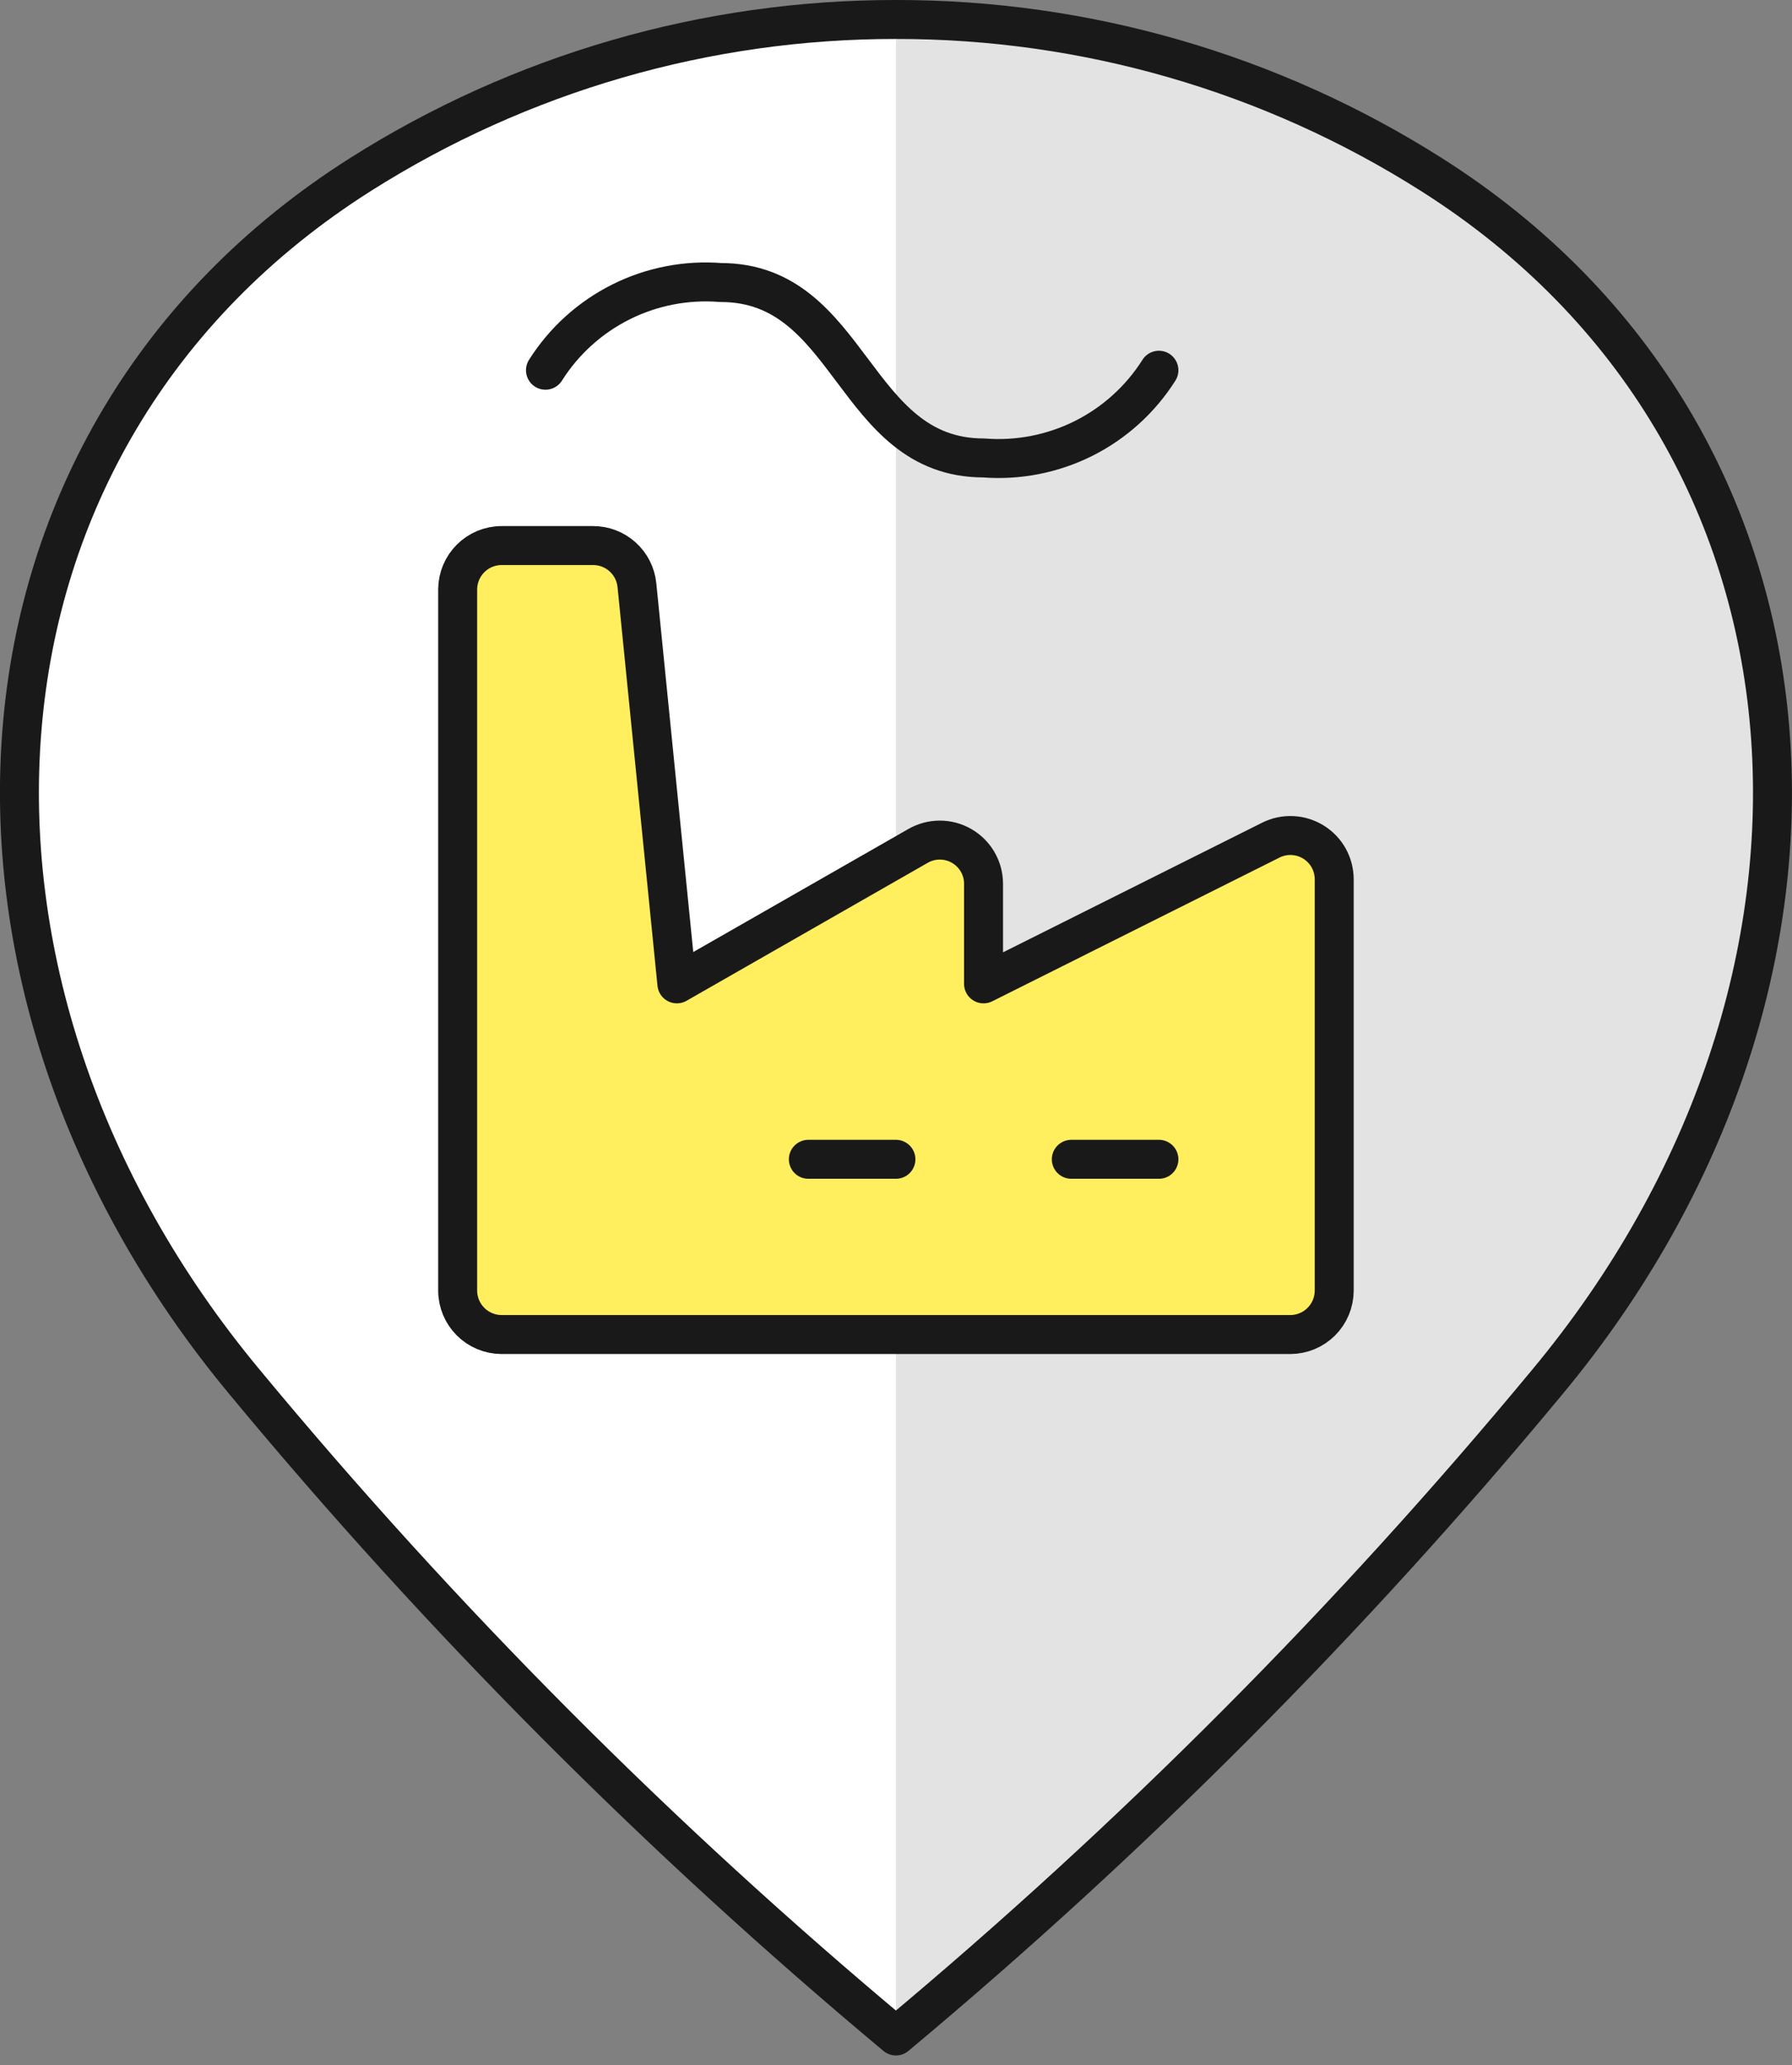 <?xml version="1.0" encoding="UTF-8"?> <svg xmlns="http://www.w3.org/2000/svg" width="46" height="53" viewBox="0 0 46 53" fill="none"><rect x="0" y="0" width="46" height="53" fill="#808080" stroke="none"/><path d="M22.998 0.5C27.867 0.493 32.638 1.874 36.749 4.482C47.437 11.256 48.225 25.249 39.708 35.478C34.662 41.567 29.069 47.18 22.998 52.247C16.928 47.18 11.335 41.567 6.289 35.478C-2.226 25.247 -1.44 11.256 9.248 4.482C13.361 1.876 18.13 0.495 22.998 0.5Z" fill="#E3E3E3"></path><path d="M22.998 52.247C16.928 47.18 11.335 41.567 6.289 35.478C-2.226 25.247 -1.44 11.256 9.248 4.482C13.361 1.876 18.13 0.495 22.998 0.5V52.247Z" fill="white"></path><path d="M22.998 0.5C27.867 0.493 32.638 1.874 36.749 4.482C47.437 11.256 48.225 25.249 39.708 35.478C34.662 41.567 29.069 47.18 22.998 52.247C16.928 47.18 11.335 41.567 6.289 35.478C-2.226 25.247 -1.44 11.256 9.248 4.482C13.361 1.876 18.13 0.495 22.998 0.5Z" stroke="#191919" stroke-linecap="round" stroke-linejoin="round"></path><path d="M17.375 25.248L16.349 15.011C16.32 14.734 16.189 14.476 15.981 14.29C15.774 14.103 15.504 14 15.225 14H12.873C12.575 14.001 12.29 14.12 12.08 14.33C11.869 14.54 11.75 14.825 11.748 15.122V33.123C11.749 33.421 11.869 33.707 12.08 33.917C12.291 34.128 12.577 34.246 12.875 34.247H33.122C33.42 34.246 33.706 34.128 33.917 33.917C34.128 33.707 34.247 33.421 34.249 33.123V22.566C34.249 22.375 34.2 22.186 34.107 22.018C34.014 21.851 33.879 21.71 33.716 21.609C33.553 21.508 33.366 21.451 33.175 21.442C32.983 21.433 32.792 21.474 32.621 21.56L25.247 25.248V22.684C25.248 22.487 25.197 22.293 25.098 22.122C25 21.951 24.859 21.809 24.688 21.71C24.518 21.611 24.324 21.559 24.127 21.558C23.93 21.558 23.736 21.61 23.565 21.708L17.375 25.248Z" fill="#FFEF5E" stroke="#191919" stroke-linecap="round" stroke-linejoin="round"></path><path d="M20.75 29.75H22.998M27.5 29.75H29.749M14.002 9.501C14.476 8.751 15.145 8.146 15.938 7.749C16.731 7.352 17.617 7.18 18.501 7.25C21.877 7.25 21.877 11.752 25.252 11.752C26.135 11.821 27.021 11.648 27.814 11.252C28.606 10.855 29.275 10.25 29.749 9.501" stroke="#191919" stroke-linecap="round" stroke-linejoin="round"></path></svg> 